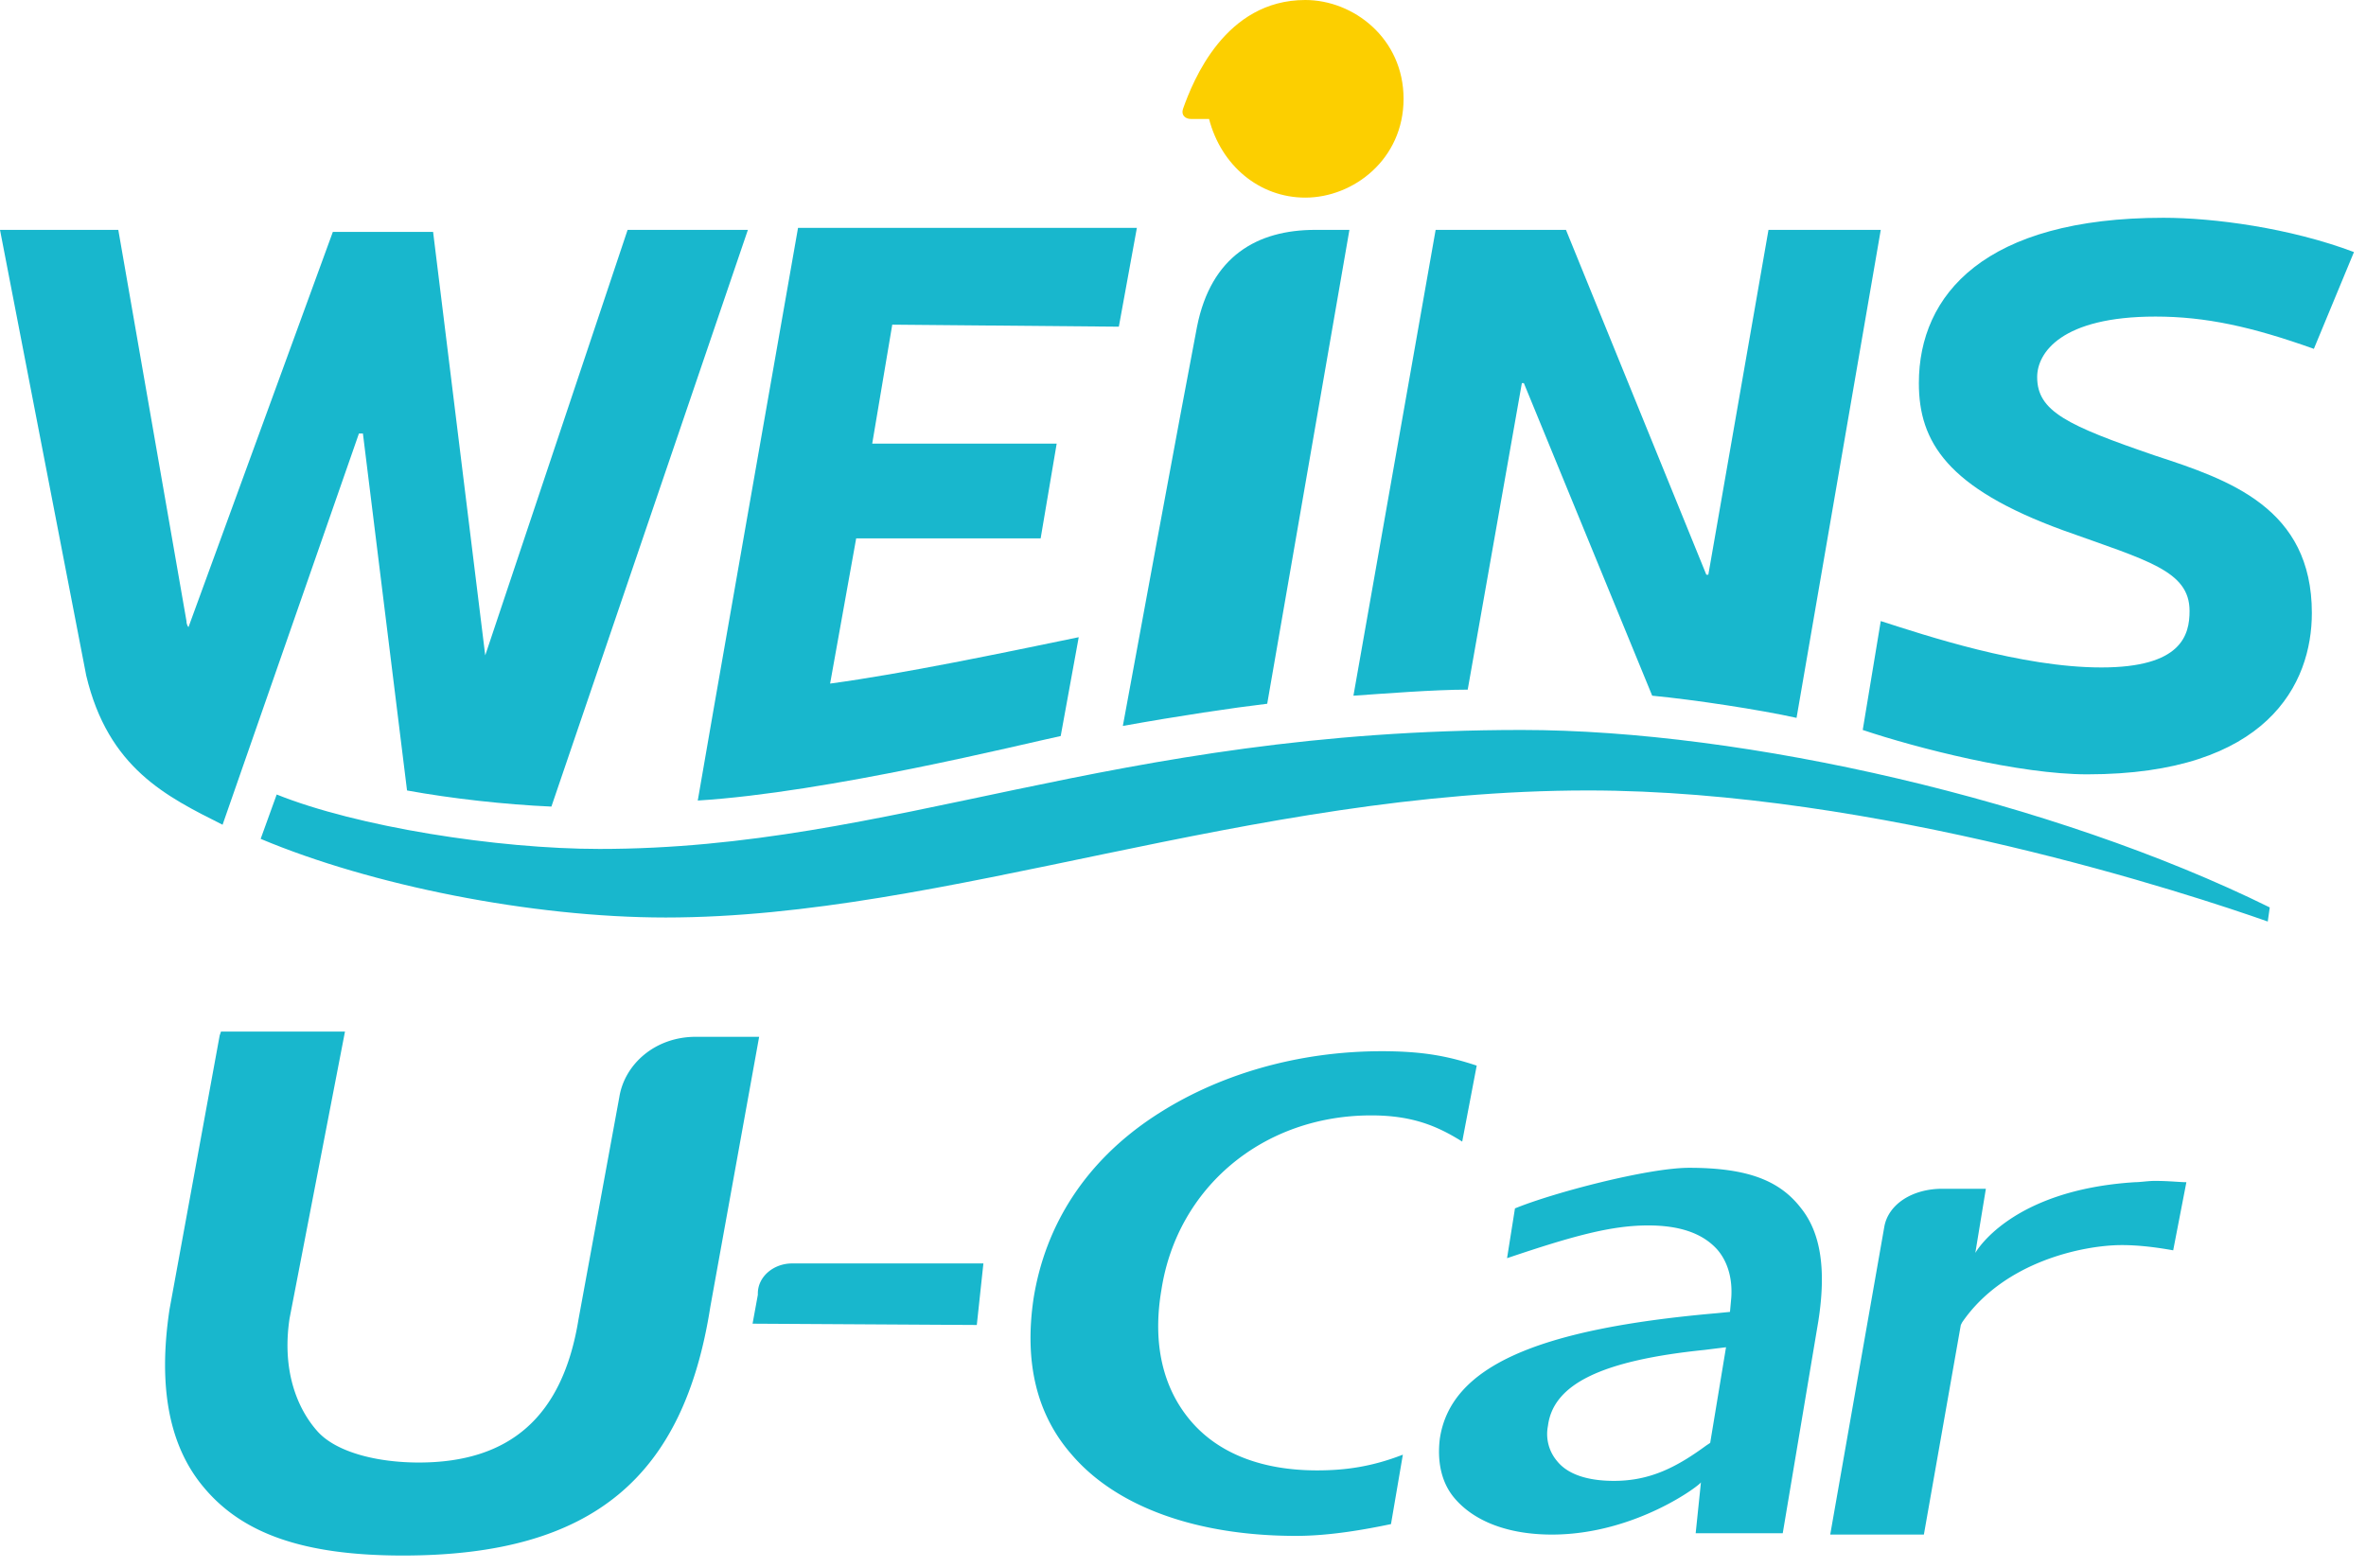 <svg width="172" height="114" fill="none" xmlns="http://www.w3.org/2000/svg"><path d="M25.079 75 21.05 95.857c-.575 3.81.576 6.572 2.014 8.191 1.342 1.523 4.315 2.285 7.383 2.285 6.617 0 10.453-3.333 11.603-10.38l2.973-16.191c.383-2.381 2.589-4.381 5.561-4.381h4.603L51.64 95c-1.918 12.286-8.438 18.095-22.342 18.095-7.288 0-11.699-1.619-14.48-4.952-2.493-2.953-3.356-7.238-2.493-12.953l3.644-19.904.096-.286h9.014zM133.051 111.571l3.932-22.38c.287-1.62 2.013-2.762 4.219-2.762h3.164l-.767 4.666s2.493-4.571 11.603-5.143c.383 0 .959-.095 1.438-.095 1.055 0 1.822.095 2.302.095l-.959 4.953c-1.055-.19-2.398-.381-3.74-.381-2.685 0-8.534 1.143-11.603 5.619l-.096.19-2.685 15.238h-6.808zM100.448 76.429c-6.137 0-11.986 1.714-16.589 4.761-4.89 3.239-7.863 7.81-8.726 13.239-.67 4.571.192 8.381 2.781 11.333 3.26 3.809 9.11 5.905 16.302 5.905 2.493 0 5.082-.477 6.904-.857l.863-5.048c-2.206.857-4.124 1.143-6.233 1.143-4.028 0-7.192-1.238-9.206-3.619-2.013-2.381-2.78-5.62-2.11-9.524 1.151-7.429 7.384-12.667 15.247-12.667 2.973 0 4.795.762 6.617 1.905l1.054-5.524c-2.013-.666-3.835-1.047-6.904-1.047zM54.709 96.238l.383-2.095v-.095c0-1.238 1.151-2.19 2.494-2.19H71.49l-.48 4.475-16.301-.095zM112.818 111.571c-3.164 0-5.657-.952-7.096-2.666-.958-1.143-1.246-2.667-1.054-4.286.767-5.238 7-8 20.137-9.143l.959-.095.095-1.048c.096-1.428-.287-2.666-1.054-3.523-1.055-1.143-2.685-1.715-4.987-1.715-2.685 0-5.465.762-10.26 2.381l.575-3.619c2.781-1.143 9.685-2.952 12.658-2.952 4.315 0 6.616.952 8.151 2.952 1.438 1.81 1.822 4.476 1.246 8.19l-2.589 15.429h-6.329l.384-3.714c.096.095-4.699 3.809-10.836 3.809zm11.124-13.428c-7.48.762-11.028 2.476-11.411 5.524a3.042 3.042 0 0 0 .671 2.571c.767.952 2.205 1.429 4.123 1.429 2.589 0 4.507-.953 6.713-2.572l.287-.19 1.151-6.953-1.534.19z" fill="#18B7CD"/><path d="M86.583 8.65c-.437 0-.729-.293-.583-.733C86.729 5.864 89.061 0 94.891 0c3.499 0 7.143 2.786 7.143 7.184s-3.644 7.184-7.143 7.184c-3.352 0-6.122-2.346-6.996-5.718h-1.312z" fill="#FCCF00"/><path d="m128.563 16.713-4.373 25.07h-.146l-10.203-25.07h-9.475L98.39 50.58c2.186-.147 5.83-.44 8.308-.44l3.936-22.284h.146l9.329 22.724c3.061.293 7.871 1.026 10.494 1.613l6.122-35.48h-8.162zM92.122 51.166l5.976-34.453H95.62c-4.227 0-7.58 1.906-8.6 7.038-1.02 5.277-5.101 27.415-5.393 29.028 4.081-.733 8.017-1.32 10.495-1.613zM35.275 47.648l10.349-30.935h8.745l-14.284 41.93c-3.353-.146-7.288-.586-10.495-1.172l-3.207-25.95h-.291L16.18 59.963c-4.082-2.053-8.309-4.105-9.912-10.85L0 16.714h8.6l4.956 28.442c0 .294.146.44.146.44L24.197 16.86h7.288l3.79 30.788zM81.336 23.75l1.311-7.183H58.014s-7.289 41.49-7.289 41.636c9.475-.586 23.614-4.105 26.384-4.69l1.311-7.185c-5.684 1.173-12.681 2.64-18.074 3.372l1.895-10.556h13.41l1.166-6.89h-13.41l1.457-8.65 16.472.147z" fill="#18B7CD"/><path d="M115.444 57.47c-24.78 0-46.644 9.237-67.05 9.237-9.767 0-21.428-2.346-29.445-5.718l1.166-3.225c5.83 2.345 16.034 3.958 23.468 3.958 21.427 0 37.024-8.65 67.051-8.65 16.18 0 38.627 5.132 54.369 12.902L164.858 67c-5.394-1.906-28.424-9.53-49.414-9.53zM171.125 18.326c-4.664-1.76-10.203-2.492-13.847-2.492-12.973 0-17.783 5.57-17.783 12.022 0 4.251 2.041 7.623 10.495 10.702 6.122 2.2 9.183 2.932 9.183 5.864 0 1.76-.583 4.105-6.414 4.105-5.83 0-12.827-2.345-16.034-3.372l-1.311 7.917c3.935 1.32 11.369 3.226 16.325 3.226 13.119 0 16.325-6.598 16.325-11.729 0-7.624-5.976-9.676-11.369-11.436-6.414-2.199-8.6-3.225-8.6-5.717 0-1.76 1.749-4.399 8.6-4.399 3.644 0 6.997.734 11.515 2.346l2.915-7.037z" fill="#18B7CD"/></svg>